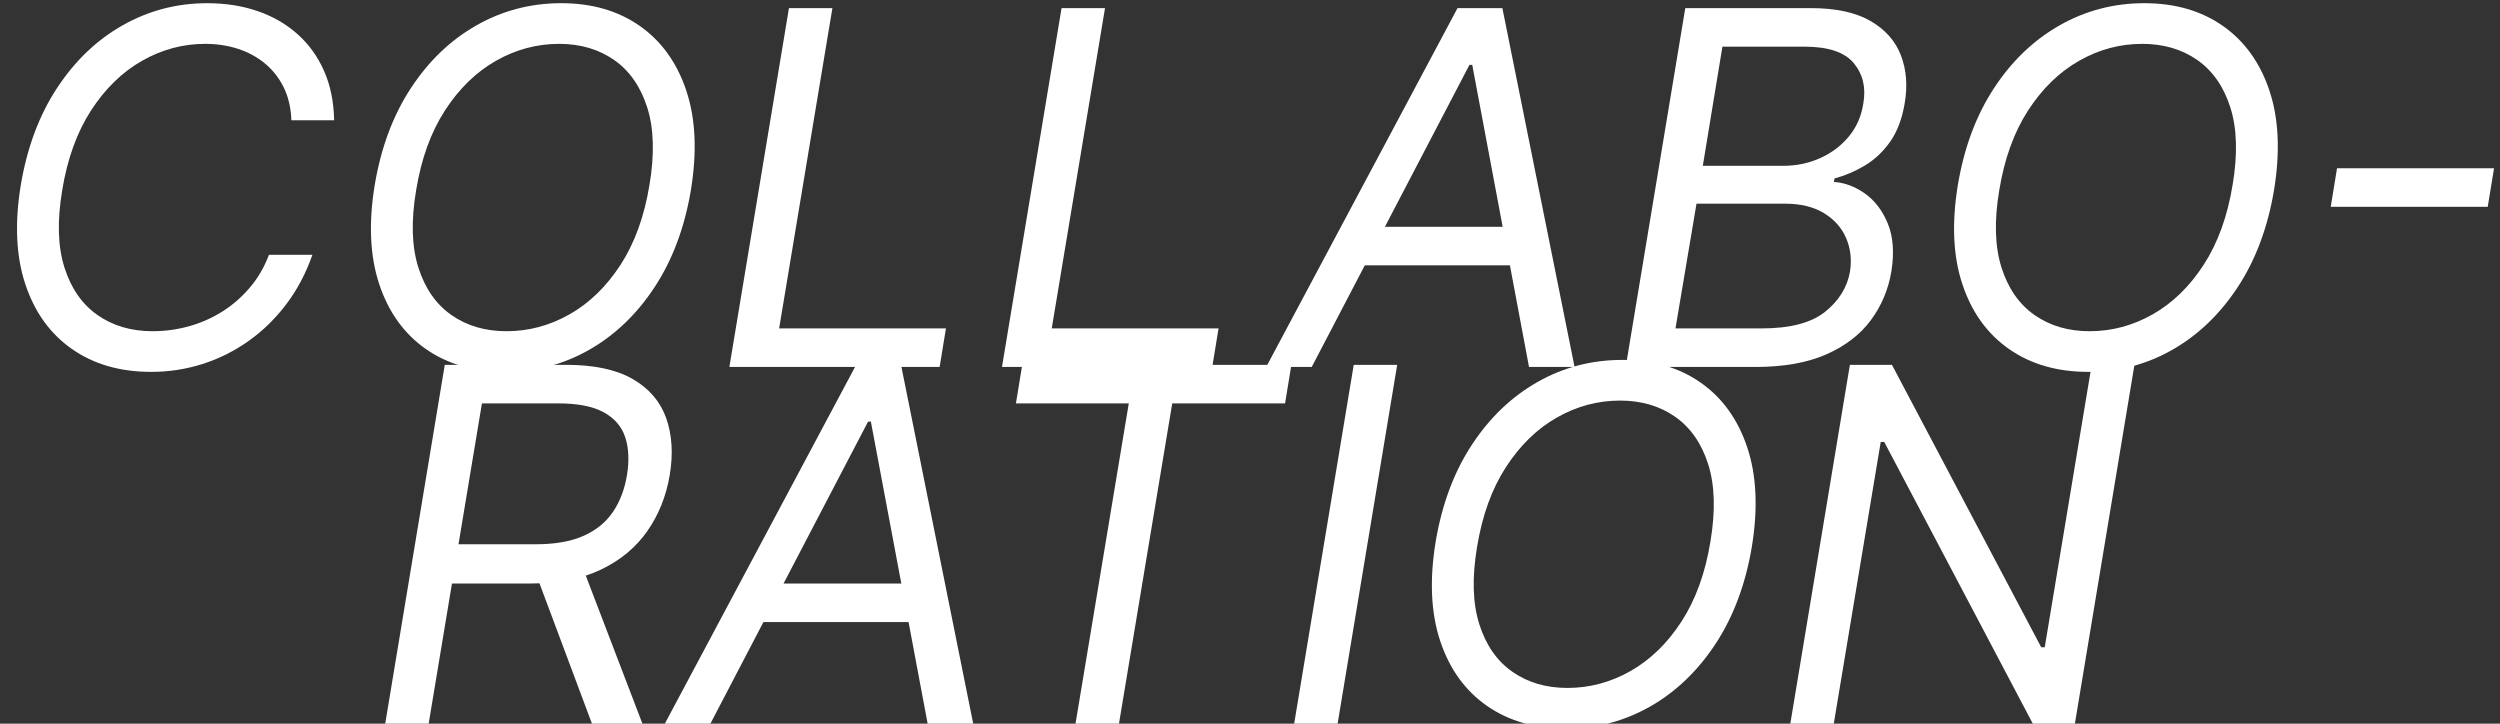 <?xml version="1.0" encoding="UTF-8"?><svg id="_レイヤー_1" xmlns="http://www.w3.org/2000/svg" width="608" height="176" viewBox="0 0 608 176"><rect x="0" y="0" width="608" height="176" fill="#333333" stroke="none"/><path d="m81.263,29.245h-10.398c-.113-3.039-.739-5.71-1.875-8.011-1.137-2.302-2.664-4.24-4.581-5.817-1.917-1.576-4.112-2.763-6.584-3.558s-5.113-1.193-7.926-1.193c-5.397,0-10.512,1.371-15.341,4.112-4.83,2.741-8.964,6.762-12.4,12.06-3.438,5.299-5.781,11.782-7.031,19.453-1.251,7.443-1.066,13.707.554,18.792,1.619,5.086,4.304,8.935,8.054,11.549,3.75,2.614,8.21,3.92,13.381,3.92,2.982,0,5.916-.398,8.8-1.192,2.883-.795,5.582-1.981,8.097-3.559,2.514-1.577,4.758-3.522,6.732-5.838s3.529-4.979,4.666-7.99h10.568c-1.562,4.46-3.672,8.452-6.328,11.975s-5.717,6.513-9.184,8.97c-3.466,2.458-7.201,4.325-11.207,5.604-4.006,1.279-8.168,1.918-12.485,1.918-7.558,0-13.985-1.853-19.282-5.561-5.299-3.708-9.077-8.963-11.336-15.768-2.258-6.804-2.621-14.865-1.086-24.184,1.533-9.09,4.474-16.939,8.82-23.544,4.347-6.604,9.674-11.69,15.98-15.255S43.023.779,50.41.779c4.432,0,8.509.64,12.23,1.918s6.96,3.147,9.716,5.604c2.755,2.458,4.907,5.44,6.456,8.949s2.365,7.507,2.45,11.995Z" fill="#fff" stroke-width="0"/><path d="m168.017,46.291c-1.534,9.091-4.475,16.939-8.821,23.544-4.346,6.606-9.659,11.69-15.938,15.256-6.279,3.565-13.082,5.348-20.412,5.348-7.557,0-13.984-1.853-19.282-5.561-5.299-3.708-9.077-8.963-11.335-15.768-2.259-6.804-2.621-14.865-1.087-24.184,1.534-9.09,4.474-16.939,8.821-23.544,4.346-6.604,9.673-11.69,15.98-15.255,6.307-3.565,13.152-5.349,20.539-5.349,7.5,0,13.885,1.853,19.154,5.561,5.269,3.707,9.035,8.963,11.293,15.767,2.259,6.805,2.621,14.865,1.087,24.184Zm-10.058-1.364c1.25-7.442,1.066-13.706-.553-18.792-1.619-5.085-4.305-8.935-8.055-11.549-3.75-2.613-8.211-3.92-13.381-3.92-5.397,0-10.512,1.371-15.34,4.112-4.83,2.741-8.965,6.762-12.401,12.06-3.438,5.299-5.781,11.782-7.031,19.453-1.251,7.443-1.065,13.707.554,18.792,1.619,5.086,4.305,8.935,8.055,11.549,3.75,2.614,8.209,3.92,13.381,3.92,5.396,0,10.51-1.37,15.34-4.111,4.83-2.742,8.963-6.762,12.4-12.06,3.438-5.298,5.781-11.782,7.031-19.453Z" fill="#fff" stroke-width="0"/><path d="m177.384,89.245L191.872,1.973h10.568l-12.954,77.897h40.568l-1.535,9.375h-51.136Z" fill="#fff" stroke-width="0"/><path d="m243.684,89.245L258.172,1.973h10.568l-12.955,77.897h40.568l-1.533,9.375h-51.137Z" fill="#fff" stroke-width="0"/><path d="m319.016,89.245h-11.079L354.471,1.973h10.908l17.558,87.272h-11.079l-13.808-73.466h-.682l-38.352,73.466Zm9.717-34.091h44.658l-1.533,9.375h-44.66l1.535-9.375Z" fill="#fff" stroke-width="0"/><path d="m395.373,89.245L409.861,1.973h30.512c6.078,0,10.922,1.044,14.531,3.132,3.607,2.088,6.078,4.887,7.414,8.396,1.335,3.509,1.633,7.394.894,11.654-.625,3.75-1.797,6.847-3.516,9.29s-3.764,4.375-6.136,5.795c-2.372,1.421-4.837,2.472-7.394,3.154l-.17.852c2.613.171,5.127,1.108,7.542,2.812,2.415,1.705,4.275,4.148,5.583,7.33,1.306,3.182,1.59,7.073.852,11.676-.738,4.375-2.4,8.31-4.986,11.804-2.585,3.495-6.193,6.265-10.823,8.31-4.631,2.046-10.384,3.068-17.259,3.068h-31.533Zm12.102-9.375h20.966c6.903,0,12.038-1.342,15.405-4.026,3.366-2.685,5.391-5.945,6.072-9.78.454-2.954.135-5.689-.959-8.203-1.094-2.514-2.897-4.531-5.412-6.051-2.514-1.52-5.675-2.28-9.481-2.28h-21.477l-5.113,30.341Zm6.648-39.545h19.602c3.182,0,6.164-.625,8.949-1.875,2.783-1.25,5.113-3.011,6.988-5.284,1.875-2.272,3.039-4.943,3.494-8.012.682-3.835-.085-7.095-2.301-9.779s-6.222-4.027-12.018-4.027h-19.943l-4.771,28.977Z" fill="#fff" stroke-width="0"/><path d="m553.035,46.291c-1.535,9.091-4.475,16.939-8.822,23.544-4.346,6.606-9.658,11.69-15.938,15.256-6.278,3.565-13.082,5.348-20.411,5.348-7.558,0-13.985-1.853-19.282-5.561-5.299-3.708-9.077-8.963-11.336-15.768-2.258-6.804-2.621-14.865-1.086-24.184,1.533-9.09,4.474-16.939,8.82-23.544,4.347-6.604,9.674-11.69,15.98-15.255s13.152-5.349,20.539-5.349c7.5,0,13.885,1.853,19.155,5.561,5.269,3.707,9.034,8.963,11.292,15.767,2.26,6.805,2.621,14.865,1.088,24.184Zm-10.058-1.364c1.25-7.442,1.065-13.706-.554-18.792-1.619-5.085-4.305-8.935-8.055-11.549-3.75-2.613-8.21-3.92-13.38-3.92-5.397,0-10.512,1.371-15.341,4.112-4.83,2.741-8.964,6.762-12.4,12.06-3.438,5.299-5.781,11.782-7.031,19.453-1.251,7.443-1.066,13.707.554,18.792,1.619,5.086,4.304,8.935,8.054,11.549,3.75,2.614,8.21,3.92,13.381,3.92,5.397,0,10.511-1.37,15.341-4.111,4.829-2.742,8.963-6.762,12.4-12.06,3.438-5.298,5.781-11.782,7.031-19.453Z" fill="#fff" stroke-width="0"/><path d="m606.549,40.922l-1.533,9.375h-38.182l1.533-9.375h38.182Z" fill="#fff" stroke-width="0"/><path d="m93.682,176l14.488-87.272h29.488c6.818,0,12.223,1.15,16.215,3.452,3.991,2.301,6.705,5.469,8.14,9.502,1.435,4.035,1.726,8.637.874,13.808-.854,5.113-2.664,9.659-5.434,13.636-2.769,3.978-6.519,7.103-11.25,9.375-4.731,2.273-10.477,3.409-17.237,3.409h-23.864l1.705-9.545h23.523c4.659,0,8.523-.683,11.591-2.046s5.455-3.31,7.159-5.838,2.841-5.525,3.409-8.991c.568-3.522.419-6.584-.447-9.184-.867-2.6-2.614-4.616-5.242-6.051-2.627-1.435-6.3-2.152-11.016-2.152h-18.579l-12.954,77.897h-10.568Zm47.557-39.204l15,39.204h-12.273l-14.659-39.204h11.932Z" fill="#fff" stroke-width="0"/><path d="m172.764,176h-11.079l46.534-87.272h10.908l17.558,87.272h-11.079l-13.808-73.466h-.682l-38.352,73.466Zm9.717-34.091h44.658l-1.533,9.375h-44.66l1.535-9.375Z" fill="#fff" stroke-width="0"/><path d="m247.076,98.103l1.533-9.375h65.455l-1.534,9.375h-27.443l-12.954,77.897h-10.568l12.955-77.897h-27.443Z" fill="#fff" stroke-width="0"/><path d="m339.796,88.728l-14.489,87.272h-10.567l14.488-87.272h10.568Z" fill="#fff" stroke-width="0"/><path d="m426.037,133.046c-1.533,9.091-4.475,16.939-8.82,23.544-4.347,6.606-9.66,11.69-15.938,15.256-6.279,3.565-13.082,5.348-20.412,5.348-7.558,0-13.984-1.853-19.283-5.561-5.299-3.708-9.076-8.963-11.335-15.768-2.259-6.804-2.62-14.865-1.087-24.184,1.535-9.09,4.475-16.939,8.821-23.544,4.347-6.604,9.673-11.69,15.98-15.255,6.307-3.565,13.153-5.349,20.54-5.349,7.5,0,13.885,1.853,19.154,5.561,5.269,3.707,9.034,8.963,11.293,15.767,2.258,6.805,2.621,14.865,1.086,24.184Zm-10.057-1.364c1.25-7.442,1.065-13.706-.554-18.792-1.619-5.085-4.304-8.935-8.054-11.549-3.75-2.613-8.211-3.92-13.381-3.92-5.398,0-10.512,1.371-15.341,4.112-4.83,2.741-8.964,6.762-12.401,12.06-3.438,5.299-5.781,11.782-7.031,19.453-1.25,7.443-1.065,13.707.555,18.792,1.619,5.086,4.304,8.935,8.054,11.549,3.75,2.614,8.21,3.92,13.381,3.92,5.397,0,10.511-1.37,15.341-4.111,4.83-2.742,8.963-6.762,12.4-12.06,3.438-5.298,5.781-11.782,7.031-19.453Z" fill="#fff" stroke-width="0"/><path d="m519.098,88.728l-14.488,87.272h-10.229l-36.136-68.522h-.853l-11.42,68.522h-10.568l14.488-87.272h10.227l36.307,68.693h.853l11.42-68.693h10.398Z" fill="#fff" stroke-width="0"/></svg>